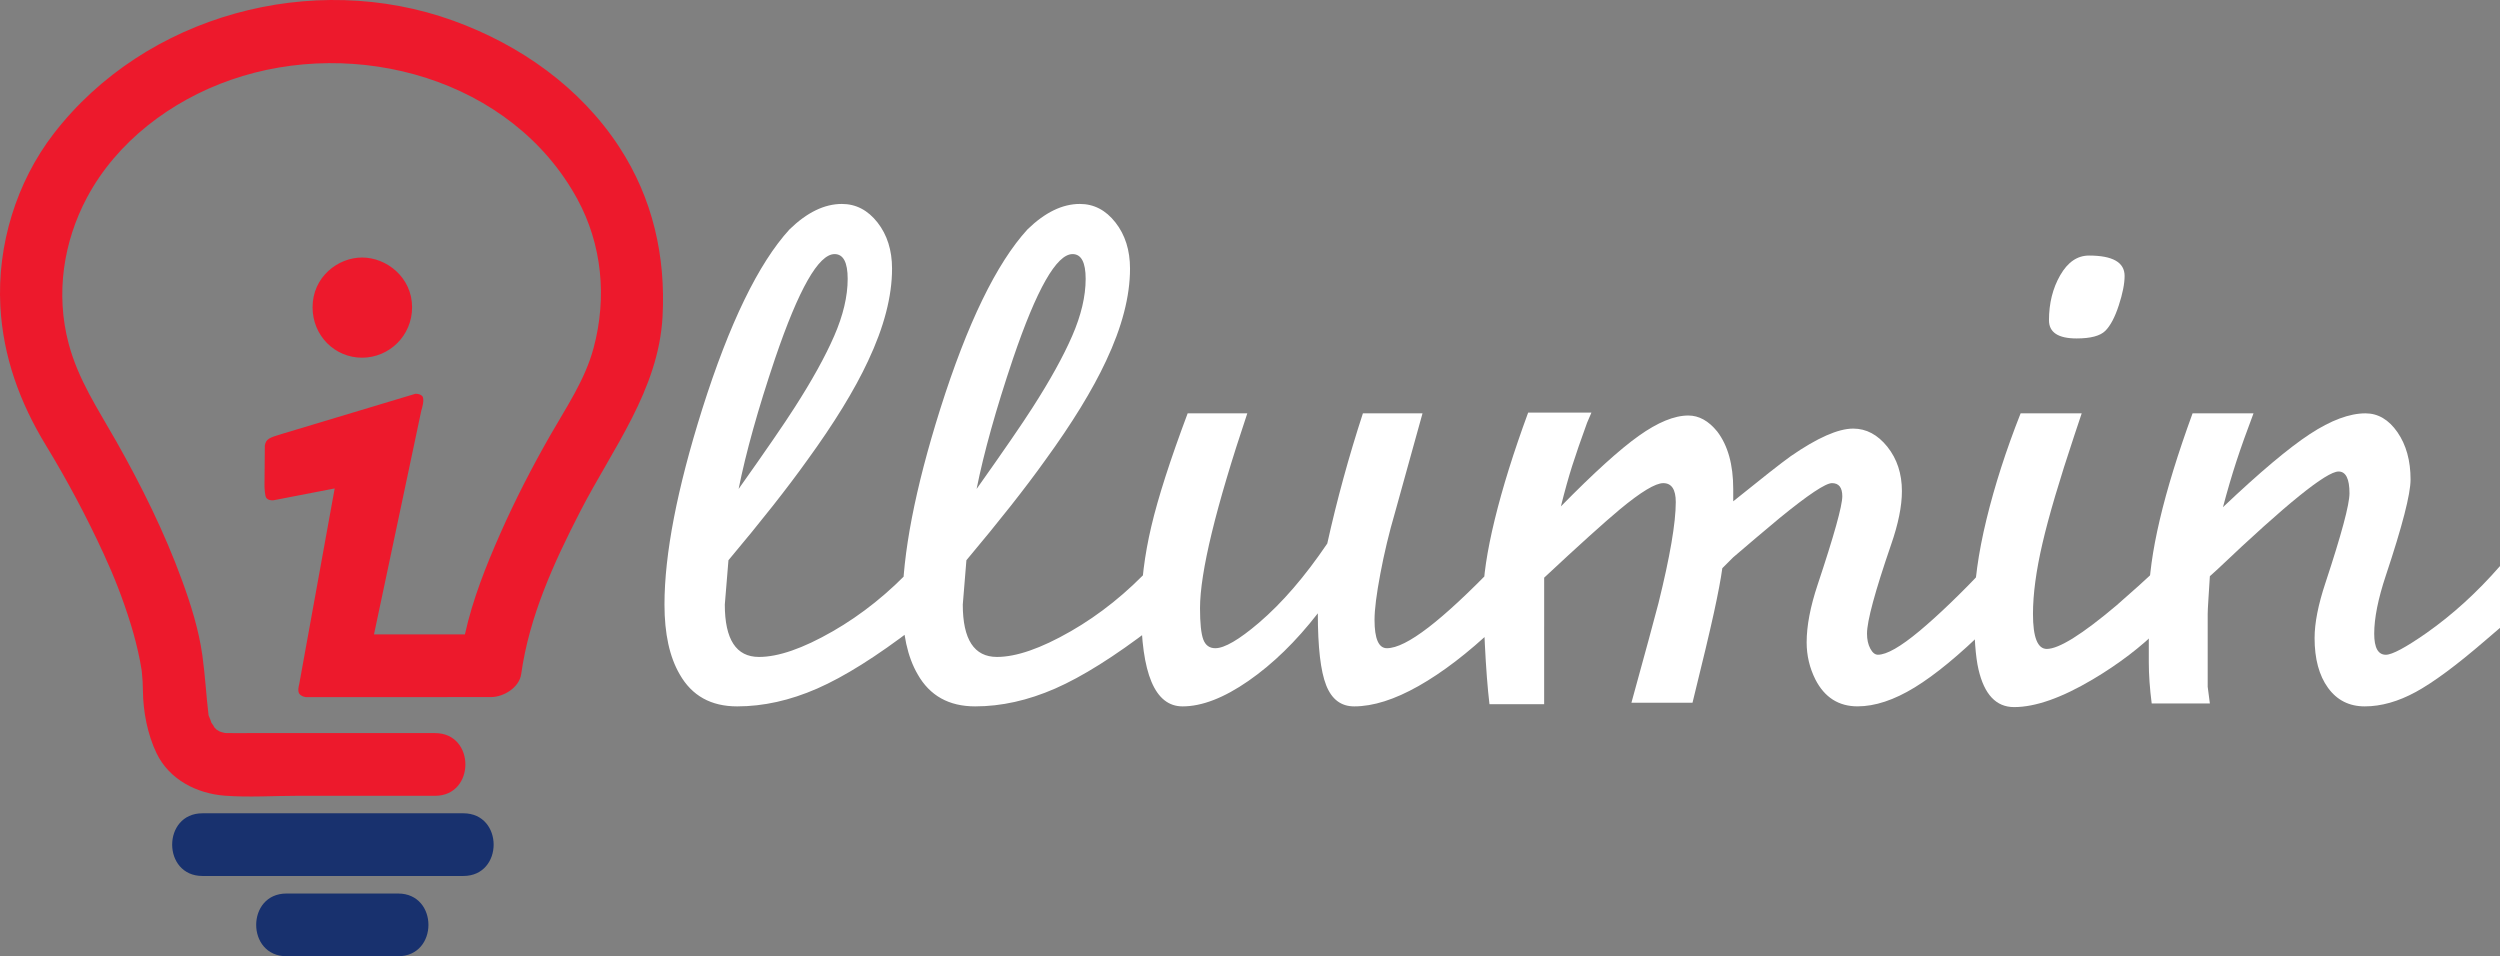 <?xml version="1.0" encoding="UTF-8" standalone="no"?>
<svg
   width="498.63"
   height="190.723"
   viewBox="0 0 498.63 190.723"
   version="1.1"
   id="svg70"
   xmlns="http://www.w3.org/2000/svg"
   xmlns:svg="http://www.w3.org/2000/svg">
  <rect x="0" y="0" width="498.63" height="190.723" fill="#808080" stroke="none"/>
  <defs
     id="defs52">
    <clipPath
       id="clip-0">
      <path
         clip-rule="nonzero"
         d="M 35.277,29 H 168.641 V 189 H 35.277 Z m 0,0"
         id="path46" />
    </clipPath>
    <clipPath
       id="clip-1">
      <path
         clip-rule="nonzero"
         d="m 86,207 h 36 v 13.246 H 86 Z m 0,0"
         id="path49" />
    </clipPath>
  </defs>
  <path
     fill-rule="nonzero"
     fill="#ffffff"
     fill-opacity="1"
     d="m 166.028,125.95 c -5.898,3.387 -10.781,5.078 -14.648,5.078 -4.547,0 -6.816,-3.48 -6.816,-10.445 l 0.727,-8.844 c 6.574,-7.832 11.793,-14.453 15.66,-19.871 5.414,-7.441 9.477,-14.066 12.184,-19.867 3.191,-6.766 4.785,-12.906 4.785,-18.418 0,-3.672 -0.969,-6.742 -2.898,-9.207 -1.938,-2.469 -4.305,-3.699 -7.109,-3.699 -3.48,0 -6.961,1.691 -10.441,5.074 -6.188,6.77 -11.988,18.707 -17.402,35.82 -5.027,15.953 -7.539,28.961 -7.539,39.012 0,5.801 1.012,10.445 3.043,13.926 2.418,4.254 6.234,6.379 11.457,6.379 5.223,0 10.539,-1.184 15.953,-3.551 5.414,-2.371 11.844,-6.406 19.289,-12.113 v -12.324 c -4.93,5.316 -10.348,9.668 -16.242,13.051 z M 154.571,71.567 c 4.734,-13.926 8.699,-20.887 11.891,-20.887 1.742,0 2.609,1.648 2.609,4.934 0,3.48 -0.895,7.273 -2.684,11.383 -1.789,4.113 -4.422,8.871 -7.902,14.285 -2.031,3.191 -5.754,8.605 -11.168,16.242 1.453,-7.25 3.867,-15.902 7.254,-25.957 z m 58.922,54.383 c -5.902,3.387 -10.785,5.078 -14.648,5.078 -4.547,0 -6.816,-3.48 -6.816,-10.445 l 0.723,-8.844 c 6.574,-7.832 11.797,-14.453 15.664,-19.871 5.414,-7.441 9.473,-14.066 12.184,-19.867 3.191,-6.766 4.785,-12.906 4.785,-18.418 0,-3.672 -0.969,-6.742 -2.902,-9.207 -1.934,-2.469 -4.301,-3.699 -7.105,-3.699 -3.48,0 -6.961,1.691 -10.441,5.074 -6.188,6.77 -11.988,18.707 -17.402,35.82 -5.027,15.953 -7.543,28.961 -7.543,39.012 0,5.801 1.016,10.445 3.047,13.926 2.414,4.254 6.234,6.379 11.457,6.379 5.219,0 10.535,-1.184 15.953,-3.551 5.414,-2.371 11.84,-6.406 19.289,-12.113 v -12.324 c -4.934,5.316 -10.348,9.668 -16.242,13.051 z M 202.036,71.567 c 4.734,-13.926 8.699,-20.887 11.891,-20.887 1.738,0 2.609,1.648 2.609,4.934 0,3.48 -0.895,7.273 -2.684,11.383 -1.789,4.113 -4.422,8.871 -7.902,14.285 -2.031,3.191 -5.754,8.605 -11.168,16.242 1.453,-7.25 3.867,-15.902 7.254,-25.957 z m 82.848,53.586 c -3.578,2.754 -6.332,4.133 -8.266,4.133 -1.645,0 -2.465,-1.883 -2.465,-5.656 0,-2.031 0.383,-5.098 1.16,-9.207 0.773,-4.109 1.738,-8.145 2.898,-12.109 l 5.512,-19.871 h -11.891 c -2.805,8.605 -5.176,17.258 -7.105,25.961 -4.449,6.574 -8.992,11.844 -13.633,15.809 -3.969,3.383 -6.867,5.074 -8.703,5.074 -1.16,0 -1.957,-0.578 -2.395,-1.738 -0.434,-1.164 -0.652,-3.242 -0.652,-6.238 0,-7.152 3.145,-20.109 9.43,-38.867 h -11.895 c -3.48,9.281 -5.898,16.801 -7.25,22.551 -1.355,5.754 -2.031,11.195 -2.031,16.316 0,13.055 2.758,19.578 8.266,19.578 3.867,0 8.242,-1.691 13.125,-5.074 4.883,-3.383 9.5,-7.879 13.852,-13.488 0,6.77 0.555,11.555 1.668,14.359 1.109,2.805 2.973,4.203 5.582,4.203 3.773,0 8.051,-1.352 12.836,-4.059 4.785,-2.707 9.836,-6.574 15.156,-11.605 v -12.324 c -5.223,5.414 -9.621,9.5 -13.199,12.254 z m 23.102,-0.219 v -9.715 c 6.938,-6.477 11.977,-11.023 15.105,-13.633 4.199,-3.48 7.086,-5.223 8.652,-5.223 1.66,0 2.492,1.258 2.492,3.773 0,4.156 -1.152,10.875 -3.449,20.156 -0.801,3.098 -2.602,9.719 -5.398,19.871 h 12.184 c 2.027,-8.219 3.453,-14.215 4.277,-17.984 0.82,-3.77 1.379,-6.719 1.668,-8.848 l 2.176,-2.176 c 3.035,-2.609 6.121,-5.219 9.258,-7.832 5.684,-4.641 9.164,-6.961 10.438,-6.961 1.371,0 2.059,0.871 2.059,2.613 0,1.934 -1.648,7.828 -4.934,17.691 -1.449,4.352 -2.176,8.172 -2.176,11.457 0,2.609 0.582,5.078 1.742,7.398 1.836,3.578 4.641,5.363 8.41,5.363 3.48,0 7.273,-1.254 11.387,-3.77 4.105,-2.512 8.918,-6.477 14.43,-11.895 v -12.324 c -5.223,5.512 -9.719,9.84 -13.488,12.98 -3.77,3.141 -6.527,4.711 -8.266,4.711 -0.582,0 -1.09,-0.41 -1.523,-1.23 -0.438,-0.82 -0.652,-1.812 -0.652,-2.977 0,-2.512 1.594,-8.41 4.785,-17.691 1.449,-4.156 2.176,-7.734 2.176,-10.73 0,-3.48 -0.969,-6.43 -2.898,-8.848 -1.938,-2.414 -4.207,-3.625 -6.82,-3.625 -2.996,0 -7.156,1.836 -12.469,5.512 -1.938,1.391 -5.754,4.387 -11.457,8.992 v -2.469 c 0,-4.844 -1.062,-8.656 -3.18,-11.441 -1.73,-2.137 -3.656,-3.203 -5.773,-3.203 -2.797,0 -6.094,1.355 -9.895,4.062 -3.805,2.707 -8.977,7.395 -15.523,14.062 0.77,-3.09 1.52,-5.781 2.246,-8.066 0.727,-2.281 1.715,-5.152 2.973,-8.609 l 0.871,-2.031 H 304.794 c -2.902,7.891 -5.125,15.012 -6.672,21.363 -1.547,6.352 -2.32,11.559 -2.32,15.617 0,1.355 0.117,4.426 0.355,9.211 0.234,4.785 0.543,8.773 0.922,11.965 h 10.906 v -15.52"
     id="path54" />
  <path
     fill-rule="nonzero"
     fill="#ffffff"
     fill-opacity="1"
     d="m 422.161,120.731 c -6.867,5.801 -11.508,8.699 -13.922,8.699 -1.84,0 -2.758,-2.32 -2.758,-6.961 0,-3.965 0.629,-8.652 1.887,-14.066 1.254,-5.414 3.383,-12.617 6.379,-21.609 l 1.453,-4.352 h -12.184 c -2.902,7.348 -5.172,14.406 -6.816,21.176 -1.645,6.766 -2.465,12.762 -2.465,17.98 0,5.418 0.289,9.383 0.871,11.895 1.16,5.027 3.527,7.539 7.105,7.539 4.254,0 9.473,-1.836 15.664,-5.508 5.219,-3.094 9.715,-6.527 13.484,-10.301 v -12.324 c -2.898,2.707 -5.801,5.316 -8.699,7.832 z M 410.919,54.887 c -1.5,2.609 -2.246,5.609 -2.246,8.992 0,2.418 1.836,3.625 5.512,3.625 2.801,0 4.711,-0.508 5.727,-1.523 1.016,-1.016 1.91,-2.703 2.684,-5.074 0.773,-2.367 1.16,-4.324 1.16,-5.875 0,-2.703 -2.371,-4.059 -7.105,-4.059 -2.32,0 -4.23,1.305 -5.73,3.914"
     id="path56" />
  <path
     fill-rule="nonzero"
     fill="#ffffff"
     fill-opacity="1"
     d="m 428.583,119.571 v 12.469 c 0,2.52 0.191,5.273 0.578,8.27 h 11.602 l -0.434,-3.336 v -11.457 c 0,-0.773 0,-1.789 0,-3.047 0,-0.48 0.047,-1.473 0.145,-2.973 0.094,-1.496 0.191,-3.02 0.289,-4.57 l 1.598,-1.449 c 13.633,-12.953 21.656,-19.434 24.074,-19.434 1.449,0 2.176,1.453 2.176,4.352 0,2.227 -1.598,8.172 -4.789,17.84 -1.449,4.348 -2.172,8.023 -2.172,11.02 0,4.16 0.891,7.469 2.68,9.938 1.789,2.465 4.23,3.695 7.324,3.695 3.285,0 6.695,-0.969 10.227,-2.898 3.527,-1.934 8.094,-5.316 13.703,-10.152 l 3.047,-2.613 v -12.324 c -4.547,5.219 -9.426,9.668 -14.648,13.34 -4.156,2.902 -6.867,4.352 -8.121,4.352 -1.547,0 -2.32,-1.398 -2.32,-4.207 0,-3.09 0.773,-6.961 2.32,-11.602 3.285,-9.859 4.93,-16.242 4.93,-19.141 0,-3.773 -0.871,-6.91 -2.609,-9.43 -1.738,-2.512 -3.867,-3.77 -6.383,-3.77 -3.188,0 -6.887,1.379 -11.094,4.133 -4.203,2.758 -9.984,7.617 -17.328,14.578 0.867,-3.289 1.762,-6.332 2.68,-9.141 0.918,-2.801 2.055,-5.992 3.41,-9.57 h -12.156 c -5.82,15.953 -8.727,28.332 -8.727,37.129"
     id="path58" />
  <path
     fill-rule="nonzero"
     fill="#18316e"
     fill-opacity="1"
     d="m 40.388,174.716 c 17.34,0 34.68,0 52.023,0 8.063,0 8.063,-12.504 0,-12.504 -17.344,0 -34.684,0 -52.023,0 -8.066,0 -8.066,12.504 0,12.504"
     id="path60" />
  <g
     clip-path="url(#clip-0)"
     id="g64"
     transform="translate(-35.858,-29.523)">
    <path
       fill-rule="nonzero"
       fill="#ed192c"
       fill-opacity="1"
       d="m 77.5,172.566 c -0.004,-0.039 -0.012,-0.082 -0.016,-0.121 0.066,0.477 0.16,1.297 0.016,0.121 z M 159.41,58.906 C 151.609,46.93 139.582,38.465 126.266,33.648 98.16,23.488 64.852,32.504 46.574,56.176 39.113,65.844 35.277,78.438 35.93,90.602 c 0.539,10.082 3.883,19.207 9.105,27.777 4.234,6.953 8.07,14.16 11.477,21.555 2.078,4.512 3.793,8.812 5.445,14.152 0.723,2.348 1.324,4.727 1.805,7.137 0.113,0.57 0.207,1.145 0.305,1.723 0.016,0.098 0.031,0.18 0.043,0.254 0.008,0.086 0.02,0.191 0.035,0.328 0.145,1.25 0.207,2.504 0.219,3.758 0.039,4.176 0.926,8.754 2.723,12.48 2.551,5.277 8.047,8.051 13.656,8.465 4.758,0.352 9.656,0.019 14.422,0.019 9.156,0 18.313,0 27.469,0 8.062,0 8.062,-12.508 0,-12.508 -12.395,0 -24.789,0 -37.18,0 -1.457,0 -2.91,0.019 -4.363,-0.004 -0.105,0 -0.254,-0.012 -0.398,-0.023 -0.211,-0.047 -0.418,-0.102 -0.625,-0.156 -0.098,-0.023 -0.258,-0.086 -0.418,-0.152 -0.207,-0.129 -0.488,-0.305 -0.594,-0.355 -0.219,-0.207 -0.43,-0.422 -0.637,-0.648 0.441,0.457 -0.18,-0.434 -0.434,-0.801 0.051,-0.008 -0.434,-1.195 -0.527,-1.398 -0.48,-4.008 -0.68,-8.023 -1.246,-12.016 -0.719,-5.102 -2.285,-10.078 -4.047,-14.902 -3.5,-9.586 -8.066,-18.801 -13.086,-27.68 -3.633,-6.426 -7.617,-12.309 -9.539,-19.578 -2.637,-9.984 -1.004,-20.328 3.652,-29.078 5.961,-11.191 16.781,-19.344 28.715,-23.5 24.988,-8.707 56.035,-0.199 69.105,23.785 4.898,8.996 5.957,19.551 3.242,29.684 -1.703,6.359 -5.395,11.742 -8.625,17.391 -3.641,6.363 -7,12.887 -9.969,19.59 -2.863,6.48 -5.539,13.199 -7.074,20.152 -6.043,0 -12.09,0 -18.133,0 l 9.438,-44.645 c 0.133,-0.379 0.719,-2.348 0.164,-2.902 -0.512,-0.496 -1.344,-0.438 -1.344,-0.438 l -26.656,8.012 c -2.438,0.746 -3.125,0.949 -3.375,2.293 l -0.07,8.262 c 0,0 0.07,1.797 0.348,2.176 0.453,0.629 1.449,0.496 1.449,0.496 l 12.203,-2.363 -7.082,39.09 c 0,0 -0.395,1.285 0.031,1.871 0.512,0.641 1.414,0.672 1.414,0.672 h 9.445 c 0.215,0 18.43,-0.019 27.363,-0.019 2.508,0 5.652,-1.883 6.031,-4.59 1.617,-11.547 6.508,-22.191 11.75,-32.395 6.457,-12.57 15.668,-24.277 16.445,-38.949 0.637,-12.031 -1.961,-23.523 -8.598,-33.715 z M 118.051,90.812 c 0,-5.93 -5.047,-9.926 -9.984,-9.926 -4.801,0 -9.867,3.867 -9.867,9.926 0,5.691 4.453,10.055 9.867,10.055 5.402,0 9.984,-4.363 9.984,-10.055"
       id="path62" />
  </g>
  <g
     clip-path="url(#clip-1)"
     id="g68"
     transform="translate(-35.858,-29.523)">
    <path
       fill-rule="nonzero"
       fill="#18316e"
       fill-opacity="1"
       d="m 93.004,220.246 c 7.418,0 14.84,0 22.258,0 8.066,0 8.066,-12.508 0,-12.508 -7.418,0 -14.84,0 -22.258,0 -8.066,0 -8.066,12.508 0,12.508"
       id="path66" />
  </g>
</svg>
